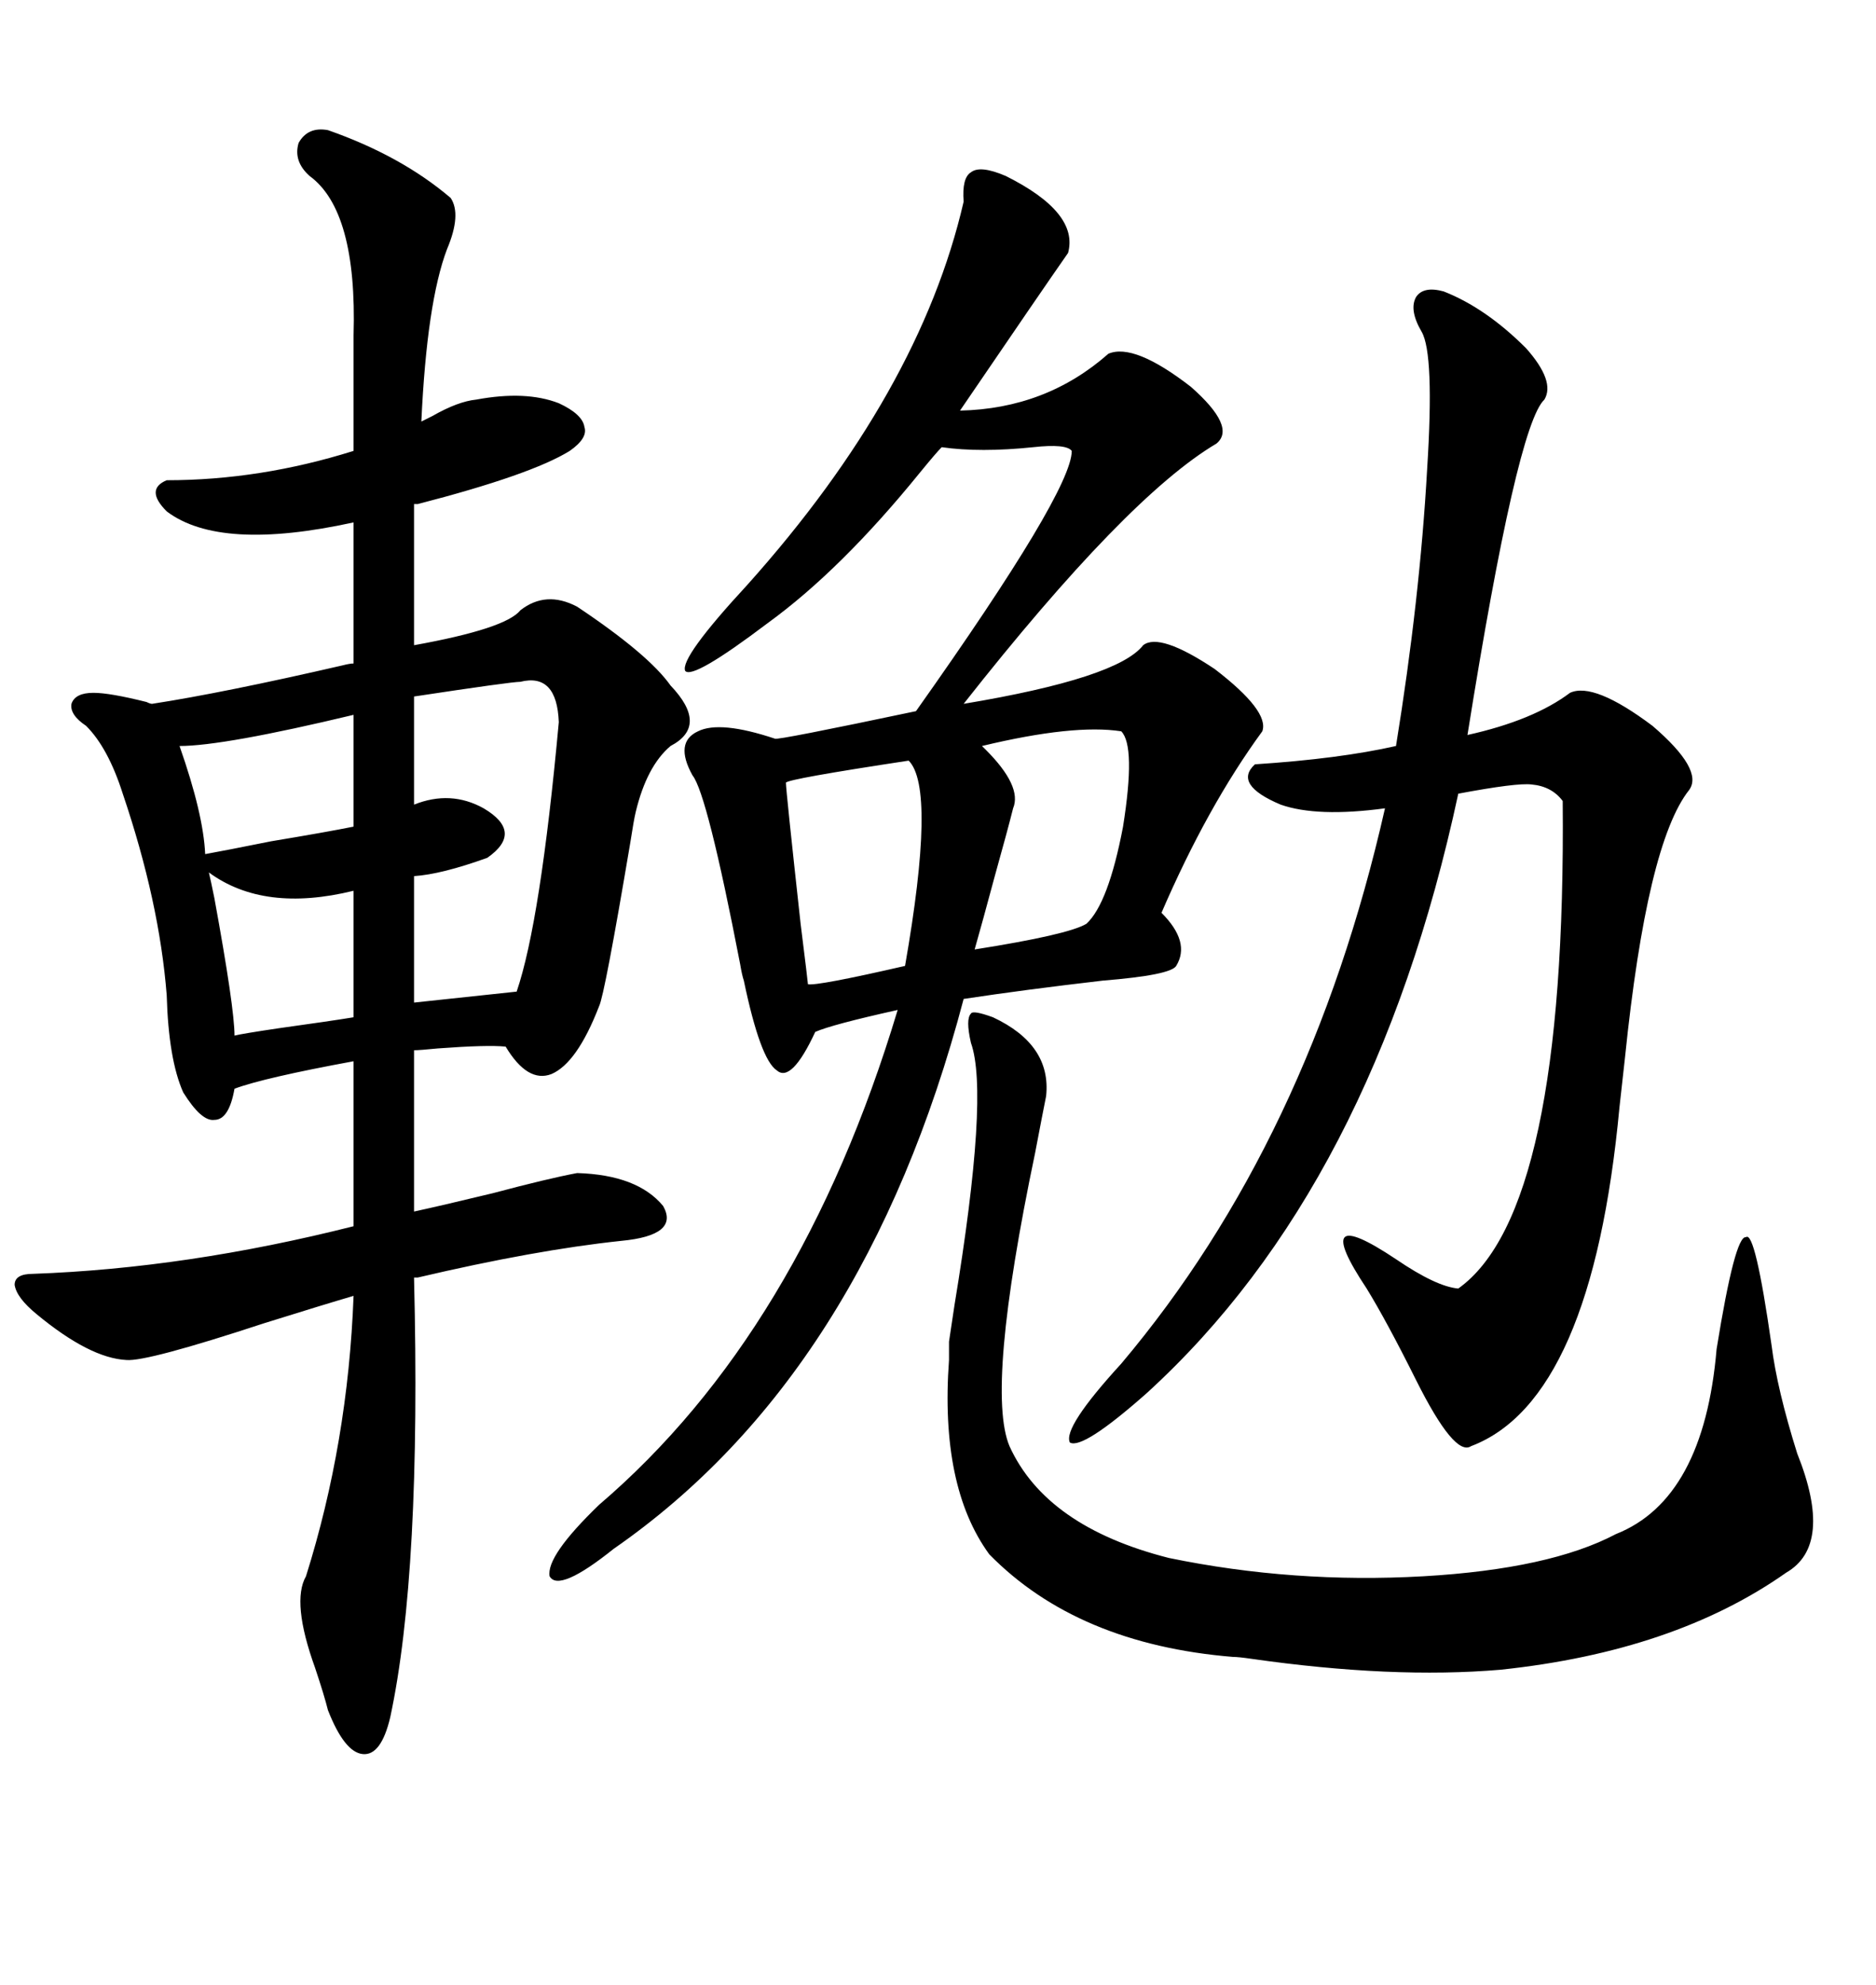 <svg xmlns="http://www.w3.org/2000/svg" xmlns:xlink="http://www.w3.org/1999/xlink" width="300" height="317.285"><path d="M5.86 210.06L5.86 210.06Q2.64 207.42 2.34 205.37L2.34 205.37Q2.34 203.61 5.27 203.61L5.27 203.61Q29.88 202.73 56.54 196.00L56.54 196.00L56.54 194.82L56.54 169.63Q42.19 172.27 37.50 174.02L37.50 174.02Q36.62 179.00 34.28 179.00L34.28 179.00Q32.23 179.30 29.30 174.61L29.30 174.61Q26.95 169.34 26.66 159.08L26.66 159.08Q25.49 144.14 19.63 126.86L19.63 126.86Q17.29 119.53 13.77 116.02L13.77 116.02Q11.13 114.26 11.43 112.50L11.43 112.50Q12.01 110.74 14.94 110.74L14.94 110.74Q17.58 110.74 23.44 112.21L23.44 112.21Q24.02 112.50 24.32 112.50L24.32 112.50Q35.74 110.74 54.79 106.35L54.79 106.35Q55.96 106.05 56.54 106.05L56.54 106.05L56.54 83.50Q35.16 88.18 26.66 81.74L26.66 81.74Q23.14 78.22 26.66 76.76L26.66 76.76Q41.60 76.76 56.54 72.07L56.54 72.07L56.54 53.61Q57.13 33.69 49.51 28.13L49.51 28.13Q46.88 25.78 47.75 22.85L47.75 22.85Q49.22 20.21 52.44 20.80L52.44 20.80Q64.16 24.90 72.07 31.64L72.07 31.64Q73.83 34.28 71.48 39.84L71.48 39.84Q68.26 48.34 67.38 67.38L67.38 67.38Q67.97 67.09 69.14 66.50L69.14 66.50Q73.24 64.16 76.17 63.87L76.17 63.87Q84.08 62.40 89.36 64.45L89.36 64.45Q93.16 66.21 93.46 68.26L93.46 68.26Q94.04 70.02 91.11 72.07L91.11 72.07Q84.96 75.88 66.80 80.57L66.80 80.57Q66.21 80.57 66.21 80.57L66.21 80.57L66.21 103.13Q80.86 100.49 83.20 97.56L83.20 97.56Q87.30 94.34 92.29 96.97L92.29 96.97Q103.71 104.59 107.23 109.57L107.23 109.57Q113.38 116.02 107.23 119.24L107.23 119.24Q103.42 122.46 101.66 129.79L101.66 129.79Q101.37 130.96 100.78 134.77L100.78 134.77Q96.68 159.08 95.80 160.84L95.80 160.84Q92.29 169.92 88.18 171.68L88.18 171.68Q84.38 173.14 80.86 167.29L80.86 167.29Q77.93 166.99 70.02 167.58L70.02 167.58Q67.09 167.87 66.21 167.87L66.21 167.87L66.21 191.02L66.21 193.65Q70.31 192.77 78.81 190.72L78.81 190.72Q87.60 188.38 92.29 187.50L92.29 187.50Q101.95 187.79 106.05 192.77L106.05 192.77Q108.69 197.46 99.32 198.34L99.32 198.34Q85.55 199.80 66.80 204.20L66.80 204.20L66.21 204.20Q67.38 251.37 62.40 274.51L62.40 274.51Q60.94 280.66 58.01 280.37L58.01 280.37Q55.08 280.08 52.44 273.34L52.44 273.34Q51.86 271.00 50.39 266.60L50.39 266.60Q46.58 256.05 48.93 251.95L48.93 251.95Q55.66 230.57 56.54 207.13L56.54 207.13Q51.56 208.59 42.19 211.52L42.19 211.52Q23.44 217.68 20.21 217.38L20.21 217.38Q14.36 217.09 5.86 210.06ZM154.10 32.23L154.10 32.23Q153.81 28.42 155.27 27.54L155.27 27.54Q156.74 26.37 160.84 28.13L160.84 28.13Q172.56 33.98 170.80 40.43L170.80 40.43Q166.70 46.29 153.52 65.63L153.52 65.63Q167.29 65.33 177.25 56.54L177.25 56.54Q181.35 54.79 190.43 61.82L190.43 61.82Q197.75 68.26 194.53 70.90L194.53 70.90Q180.18 79.39 154.10 112.50L154.10 112.50Q178.71 108.40 182.81 103.13L182.81 103.13Q185.45 101.07 194.24 106.93L194.24 106.93Q203.03 113.67 201.86 116.89L201.86 116.89Q193.07 128.91 185.74 145.90L185.74 145.90Q190.43 150.59 188.09 154.39L188.09 154.39Q187.21 155.86 176.37 156.74L176.37 156.74Q163.77 158.20 154.10 159.67L154.10 159.67Q138.28 219.73 98.14 247.56L98.14 247.56Q89.36 254.59 87.89 251.95L87.89 251.95Q87.30 248.73 95.80 240.53L95.80 240.53Q128.03 212.99 143.55 161.43L143.55 161.43Q133.01 163.77 130.37 164.94L130.37 164.94Q126.56 173.14 124.22 171.09L124.22 171.09Q121.58 169.34 118.95 156.74L118.95 156.74Q118.65 155.86 118.36 154.10L118.36 154.10Q113.09 126.86 110.74 123.93L110.74 123.93Q107.81 118.65 111.62 116.89L111.62 116.89Q115.14 115.14 123.93 118.07L123.93 118.07Q124.22 118.36 146.48 113.67L146.48 113.67Q171.39 78.52 171.39 72.07L171.39 72.07Q170.51 70.90 165.23 71.48L165.23 71.48Q156.74 72.36 150.59 71.48L150.59 71.48Q149.71 72.36 147.07 75.59L147.07 75.59Q134.47 91.11 122.75 99.61L122.75 99.61Q110.74 108.69 109.57 107.23L109.57 107.23Q108.69 105.18 119.53 93.46L119.53 93.46Q147.07 62.70 154.10 32.23ZM230.86 46.58L230.86 46.58Q237.60 49.22 244.04 55.66L244.04 55.66Q248.73 60.94 246.97 63.87L246.97 63.87Q242.58 67.97 234.67 117.48L234.67 117.48Q245.21 115.14 251.07 110.74L251.07 110.74Q254.88 108.98 264.26 116.02L264.26 116.02Q272.46 123.05 270.12 126.27L270.12 126.27Q263.38 134.77 259.86 169.04L259.86 169.04Q259.28 174.32 258.98 176.95L258.98 176.95Q254.59 223.83 235.25 231.15L235.25 231.15Q232.62 232.91 226.46 220.61L226.46 220.61Q221.78 211.23 218.55 205.96L218.55 205.96Q213.87 198.93 215.04 197.75L215.04 197.75Q216.21 196.58 223.24 201.27L223.24 201.27Q229.69 205.66 233.20 205.96L233.20 205.96Q250.49 193.65 249.90 128.03L249.90 128.03Q248.14 125.68 244.92 125.39L244.92 125.39Q242.58 125.10 233.20 126.86L233.20 126.86Q219.73 189.55 183.40 222.66L183.40 222.66Q173.14 231.74 171.09 230.57L171.09 230.57Q169.92 228.22 179.30 217.97L179.30 217.97Q209.47 182.23 221.48 129.20L221.48 129.20Q210.64 130.66 204.79 128.61L204.79 128.61Q197.17 125.39 200.68 122.17L200.68 122.17Q214.16 121.29 223.24 119.24L223.24 119.24Q227.05 95.80 228.22 75L228.22 75Q229.39 56.54 227.34 53.03L227.34 53.03Q225.29 49.51 226.46 47.46L226.46 47.46Q227.64 45.70 230.86 46.58ZM158.79 162.60L158.79 162.60Q168.16 166.99 167.29 175.20L167.29 175.20Q166.70 178.13 165.53 184.28L165.53 184.28Q157.62 222.07 161.43 231.15L161.43 231.15Q167.29 244.04 186.91 249.02L186.91 249.02Q206.84 253.13 227.64 251.95L227.64 251.95Q247.85 250.78 258.40 245.21L258.40 245.21Q272.46 239.65 274.51 215.63L274.51 215.63Q277.44 197.46 279.20 197.75L279.20 197.75Q280.66 196.58 283.30 215.04L283.30 215.04Q284.18 222.07 287.40 232.32L287.40 232.32Q293.26 246.97 285.64 251.37L285.64 251.37Q267.77 263.96 239.94 266.89L239.94 266.89Q222.66 268.36 200.10 265.14L200.10 265.14Q198.05 264.84 197.17 264.84L197.17 264.84Q172.27 262.79 158.20 248.44L158.20 248.44Q150.29 237.60 151.76 217.38L151.76 217.38Q151.76 215.04 151.76 214.45L151.76 214.45Q152.05 212.40 152.64 208.59L152.64 208.59Q158.20 174.90 155.27 166.70L155.27 166.70Q154.39 162.89 155.27 162.01L155.27 162.01Q155.57 161.43 158.79 162.60ZM83.20 108.98L83.20 108.98Q81.74 108.98 66.21 111.33L66.21 111.33L66.21 128.61Q72.07 126.27 77.34 129.20L77.34 129.20Q83.79 133.01 77.93 137.11L77.93 137.11Q70.61 139.75 66.21 140.04L66.21 140.04L66.21 160.25L82.62 158.50Q86.43 147.36 89.36 115.43L89.36 115.43Q89.06 107.52 83.20 108.98ZM145.31 121.58L145.31 121.58Q125.98 124.51 125.68 125.10L125.68 125.10Q125.68 126.27 128.03 147.66L128.03 147.66Q129.20 157.03 129.20 157.32L129.20 157.32Q130.66 157.62 144.73 154.39L144.73 154.39Q149.71 125.98 145.31 121.58ZM179.30 116.89L179.30 116.89Q171.68 115.72 157.03 119.24L157.03 119.24Q157.32 119.53 157.62 119.82L157.62 119.82Q163.48 125.68 162.01 129.20L162.01 129.20Q161.13 132.71 159.08 140.04L159.08 140.04Q157.03 147.66 155.86 151.76L155.86 151.76Q170.80 149.41 173.73 147.66L173.73 147.66Q177.25 144.43 179.59 132.13L179.59 132.13Q181.64 119.24 179.30 116.89ZM56.54 132.13L56.54 114.26Q35.74 119.24 28.71 119.24L28.71 119.24Q32.52 130.08 32.81 136.52L32.81 136.52Q36.04 135.94 43.36 134.47L43.36 134.47Q52.15 133.01 56.54 132.13L56.54 132.13ZM33.40 139.45L33.40 139.45Q33.69 140.63 34.28 143.55L34.28 143.55Q37.50 161.13 37.50 165.53L37.50 165.53Q38.67 165.23 44.53 164.36L44.53 164.36Q53.03 163.18 56.54 162.60L56.54 162.60L56.54 142.38Q42.19 145.90 33.40 139.45Z"/></svg>